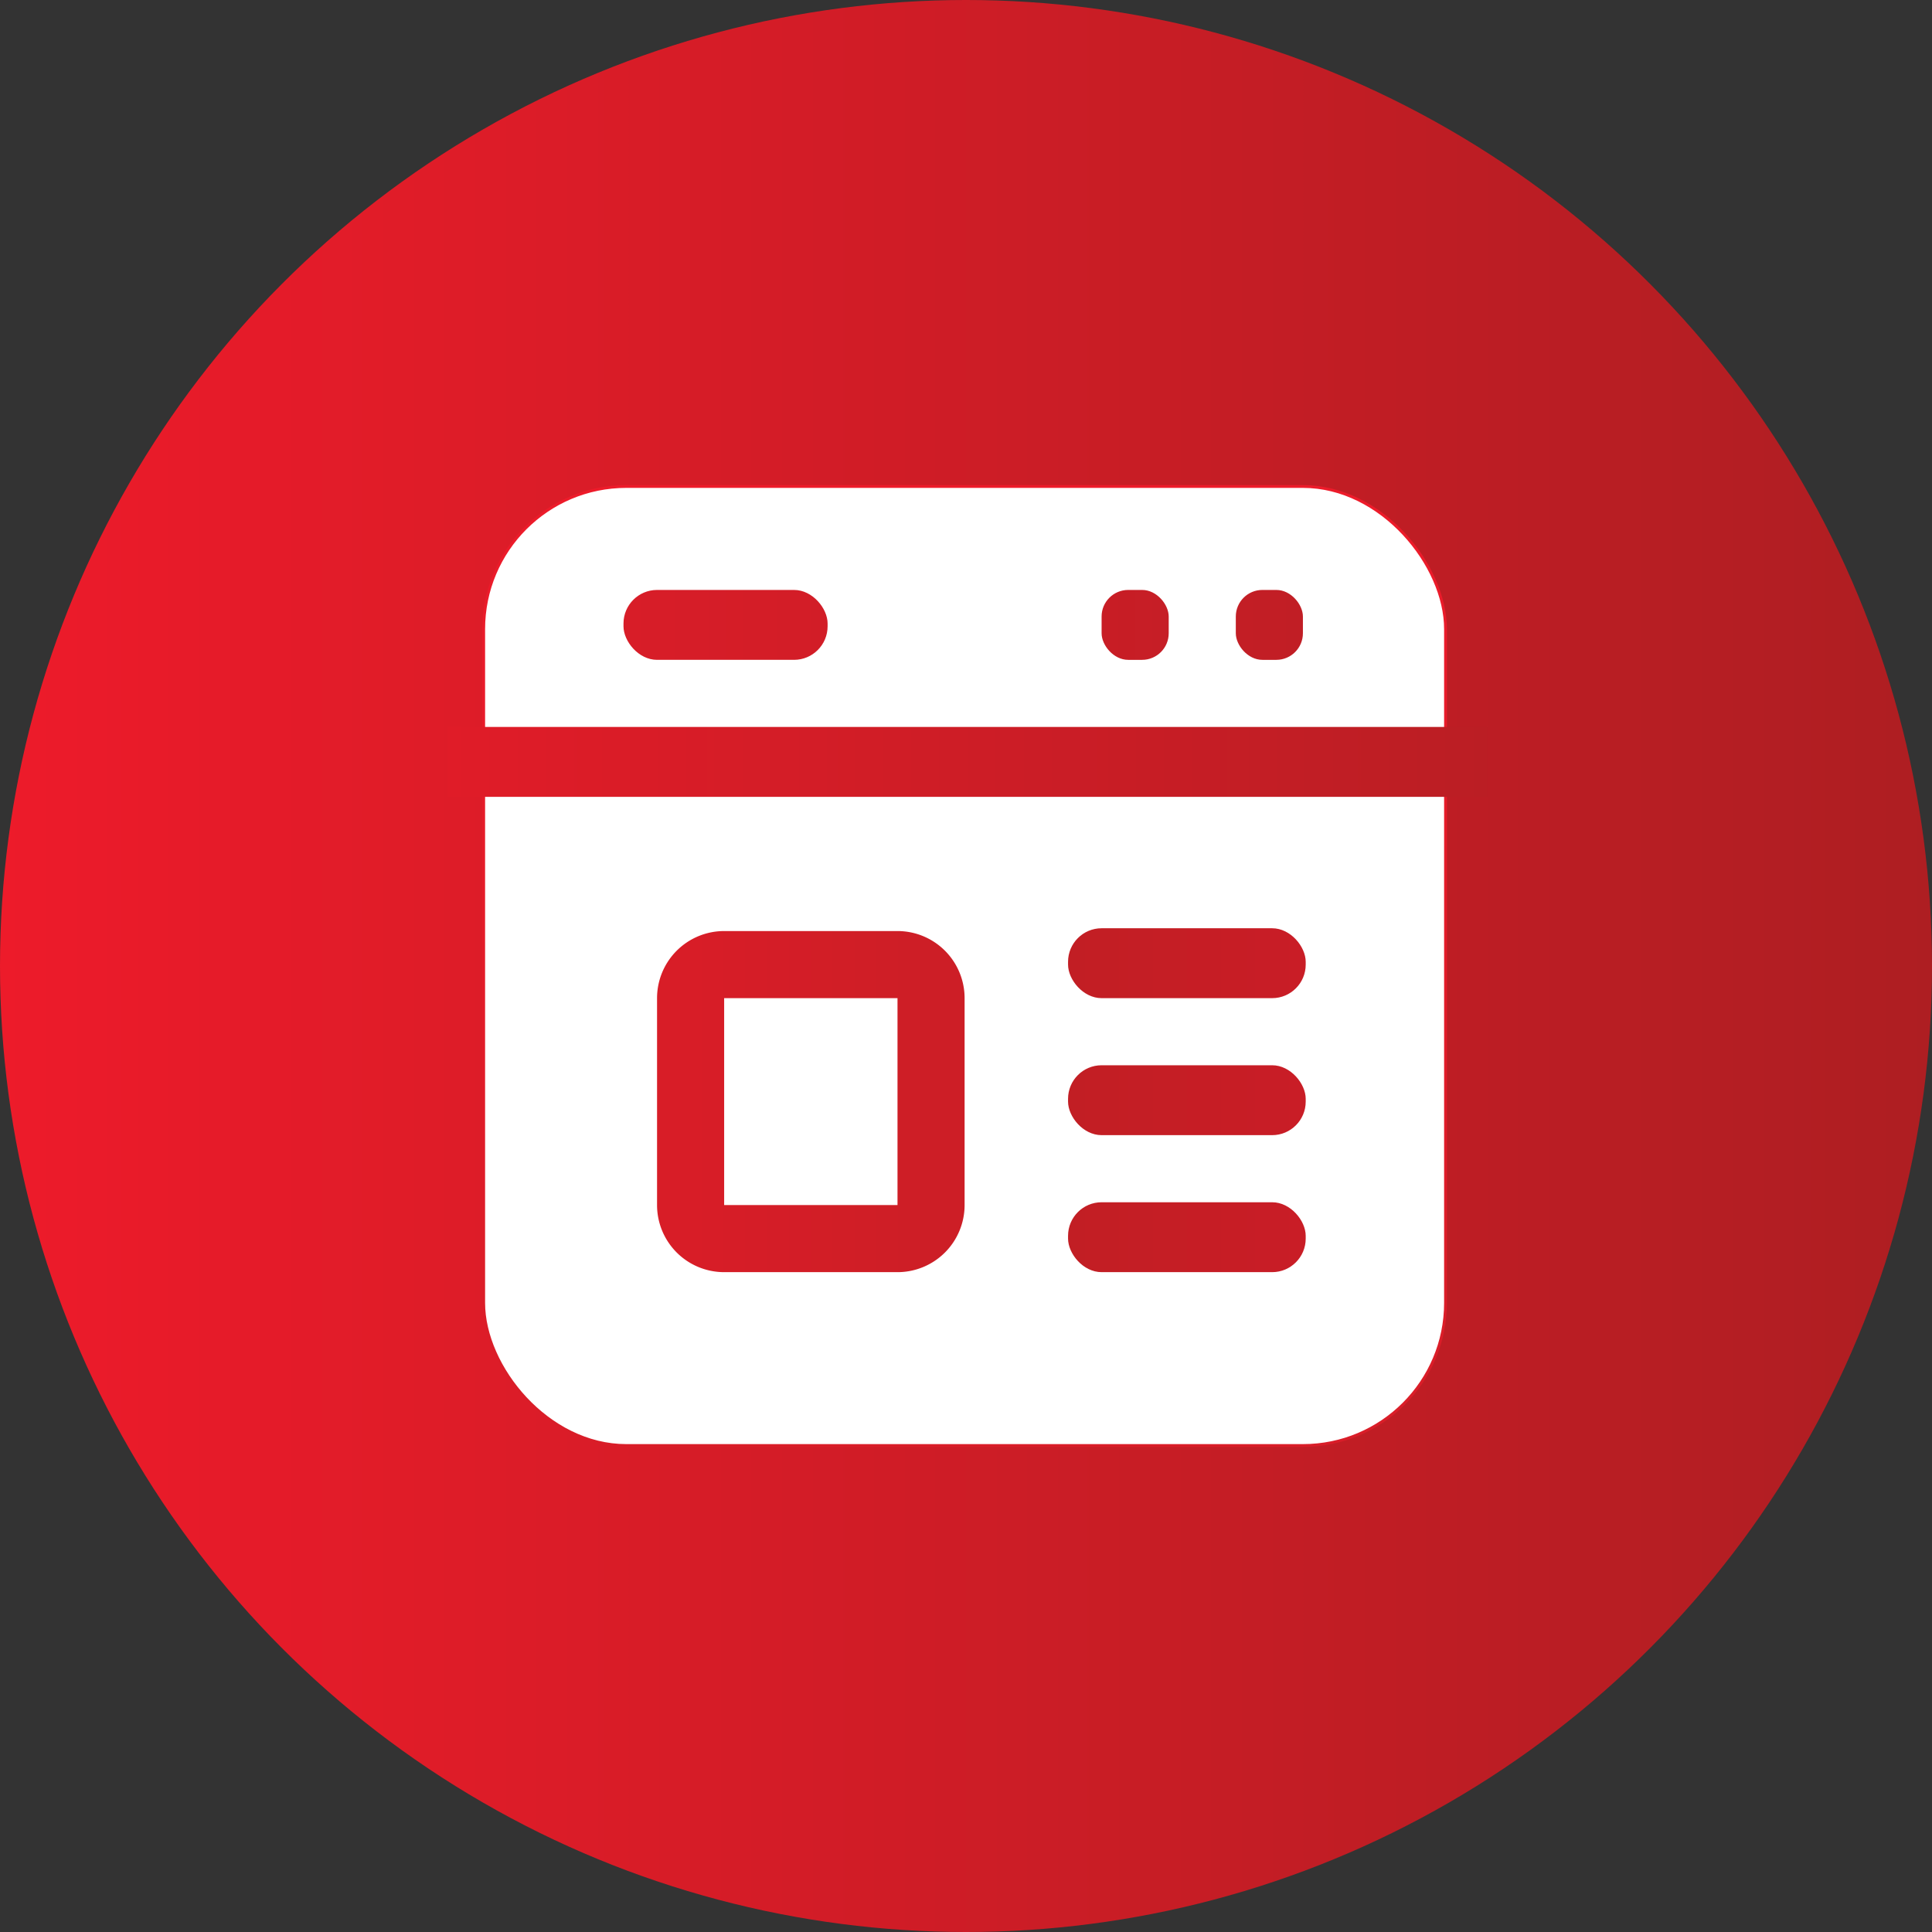 <svg xmlns="http://www.w3.org/2000/svg" xmlns:xlink="http://www.w3.org/1999/xlink" width="691" height="691" viewBox="0 0 691 691">
  <rect x="0" y="0" width="691" height="691" fill="#333333" stroke="none"/>
  <defs>
    <style>
      .cls-1 {
        fill: url(#linear-gradient);
      }

      .cls-2 {
        fill: #fff;
        stroke-width: 1px;
        stroke: url(#linear-gradient-2);
      }

      .cls-3 {
        fill: none;
        stroke-width: 24px;
        fill-rule: evenodd;
        stroke: url(#linear-gradient-3);
      }

      .cls-4 {
        fill: url(#linear-gradient-4);
      }

      .cls-5 {
        fill: url(#linear-gradient-5);
      }

      .cls-6 {
        fill: url(#linear-gradient-6);
      }

      .cls-7 {
        fill: url(#linear-gradient-7);
      }

      .cls-8 {
        fill: url(#linear-gradient-8);
      }

      .cls-9 {
        fill: url(#linear-gradient-9);
      }

      .cls-10 {
        fill: url(#linear-gradient-10);
      }
    </style>
    <linearGradient id="linear-gradient" x1="691" y1="345.5" x2="0" y2="345.5" gradientUnits="userSpaceOnUse">
      <stop offset="0" stop-color="#ae1e22"/>
      <stop offset="1" stop-color="#ed1b2a"/>
    </linearGradient>
    <linearGradient id="linear-gradient-2" x1="345" y1="517" x2="345" y2="174" gradientUnits="userSpaceOnUse">
      <stop offset="0" stop-color="#d91d28"/>
      <stop offset="1" stop-color="#ed1b2a"/>
    </linearGradient>
    <linearGradient id="linear-gradient-3" x1="333" y1="394" x2="247" y2="394" gradientUnits="userSpaceOnUse">
      <stop offset="0" stop-color="#cd1e26"/>
      <stop offset="1" stop-color="#d81d27"/>
    </linearGradient>
    <linearGradient id="linear-gradient-4" x1="532" y1="272.5" x2="160" y2="272.5" gradientUnits="userSpaceOnUse">
      <stop offset="0" stop-color="#bb1e24"/>
      <stop offset="1" stop-color="#e01c28"/>
    </linearGradient>
    <linearGradient id="linear-gradient-5" x1="467" y1="344.5" x2="382" y2="344.5" gradientUnits="userSpaceOnUse">
      <stop offset="0" stop-color="#c91d26"/>
      <stop offset="1" stop-color="#c21e24"/>
    </linearGradient>
    <linearGradient id="linear-gradient-6" y1="393.5" y2="393.5" xlink:href="#linear-gradient-5"/>
    <linearGradient id="linear-gradient-7" y1="442.5" y2="442.5" xlink:href="#linear-gradient-5"/>
    <linearGradient id="linear-gradient-8" x1="296" y1="223.5" x2="223" y2="223.5" gradientUnits="userSpaceOnUse">
      <stop offset="0" stop-color="#d21d27"/>
      <stop offset="1" stop-color="#d81d28"/>
    </linearGradient>
    <linearGradient id="linear-gradient-9" x1="418" y1="223.5" x2="394" y2="223.5" gradientUnits="userSpaceOnUse">
      <stop offset="0" stop-color="#c61e26"/>
      <stop offset="1" stop-color="#c81d25"/>
    </linearGradient>
    <linearGradient id="linear-gradient-10" x1="466" y1="223.5" x2="442" y2="223.5" gradientUnits="userSpaceOnUse">
      <stop offset="0" stop-color="#c11e25"/>
      <stop offset="1" stop-color="#c31e25"/>
    </linearGradient>
  </defs>
  <circle class="cls-1" cx="345.5" cy="345.5" r="345.5"/>
  <rect class="cls-2" x="173" y="174" width="344" height="343" rx="51" ry="51"/>
  <path id="Rectangle_1_copy" data-name="Rectangle 1 copy" class="cls-3" d="M259,345h62a12,12,0,0,1,12,12v74a12,12,0,0,1-12,12H259a12,12,0,0,1-12-12V357A12,12,0,0,1,259,345Z"/>
  <rect class="cls-4" x="160" y="260" width="372" height="25"/>
  <rect class="cls-5" x="382" y="332" width="85" height="25" rx="12" ry="12"/>
  <rect id="Rectangle_2_copy" data-name="Rectangle 2 copy" class="cls-6" x="382" y="381" width="85" height="25" rx="12" ry="12"/>
  <rect id="Rectangle_2_copy_2" data-name="Rectangle 2 copy 2" class="cls-7" x="382" y="430" width="85" height="25" rx="12" ry="12"/>
  <rect id="Rectangle_2_copy_3" data-name="Rectangle 2 copy 3" class="cls-8" x="223" y="211" width="73" height="25" rx="12" ry="12"/>
  <rect id="Rectangle_2_copy_4" data-name="Rectangle 2 copy 4" class="cls-9" x="394" y="211" width="24" height="25" rx="9.5" ry="9.5"/>
  <rect id="Rectangle_2_copy_5" data-name="Rectangle 2 copy 5" class="cls-10" x="442" y="211" width="24" height="25" rx="9.5" ry="9.5"/>
</svg>
